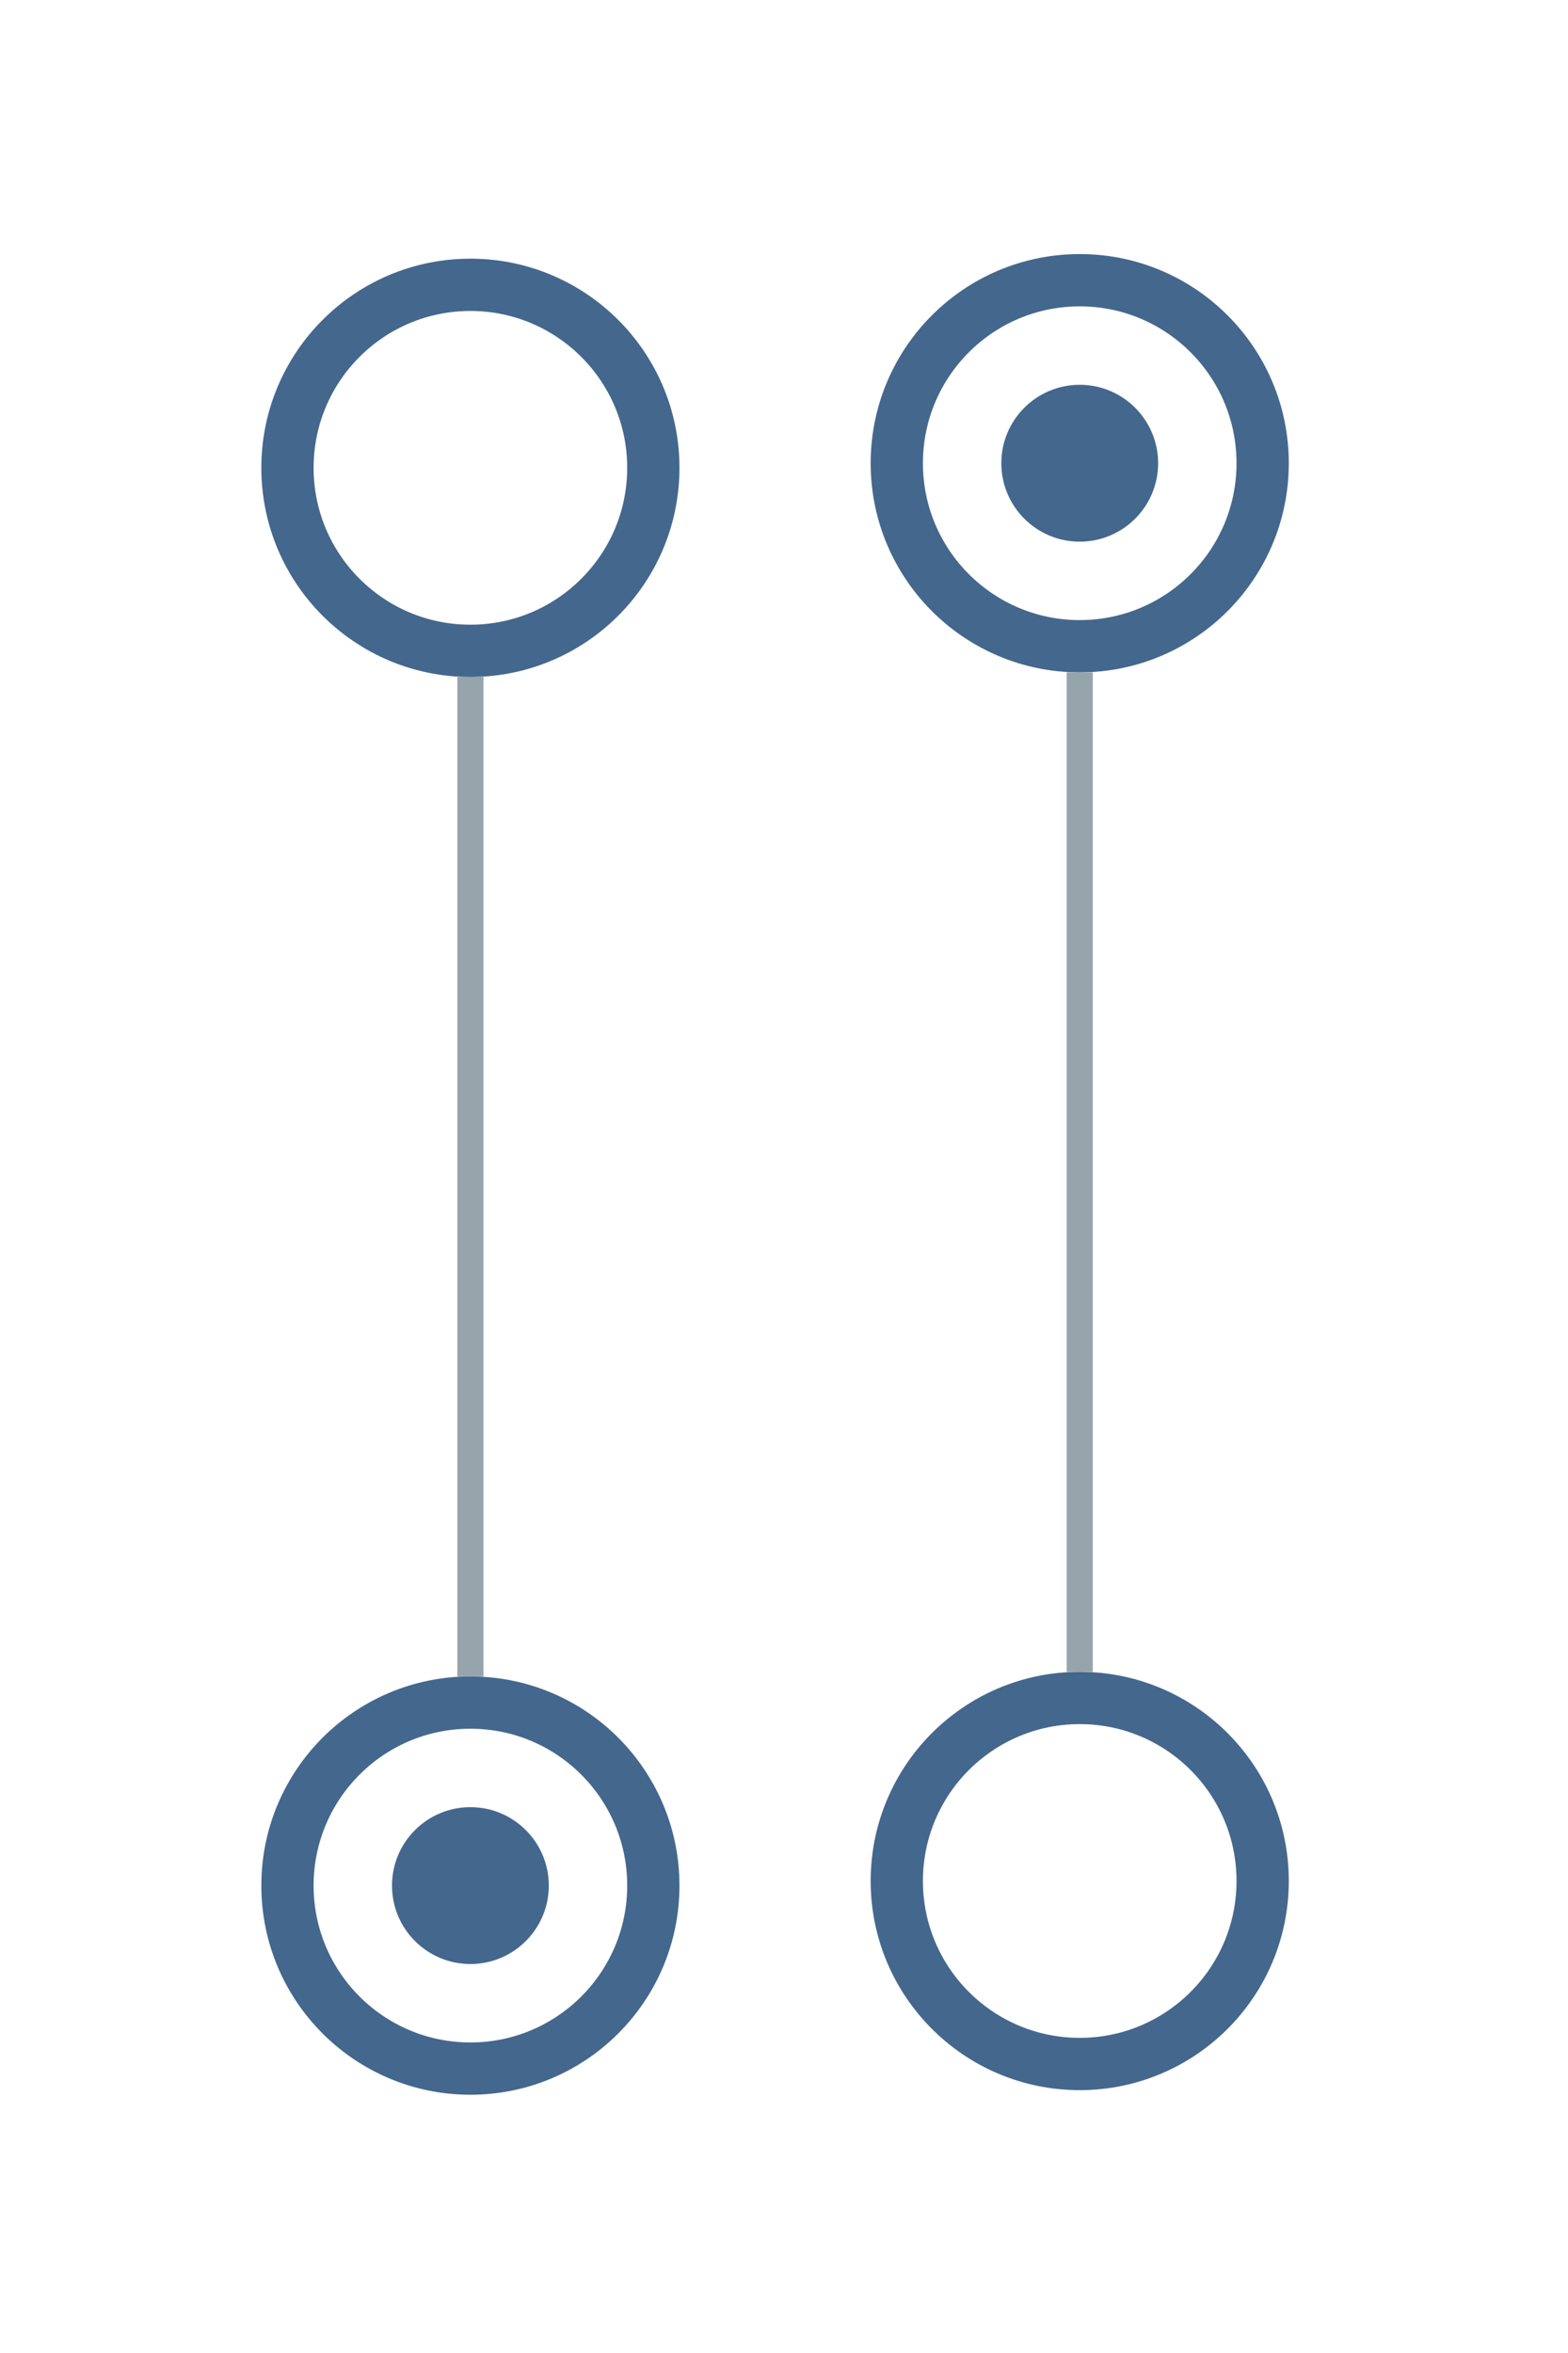 <?xml version="1.0" encoding="UTF-8"?> <svg xmlns="http://www.w3.org/2000/svg" width="60" height="90" viewBox="0 0 60 90" fill="none"><circle cx="18" cy="17.894" r="7" transform="rotate(180 18 17.894)" stroke="#44678D" stroke-width="2"></circle><circle cx="18" cy="72.122" r="7" transform="rotate(180 18 72.122)" stroke="#44678D" stroke-width="2"></circle><circle cx="18" cy="72.122" r="3" transform="rotate(180 18 72.122)" fill="#44678D"></circle><path d="M18 25.894L18 64.123" stroke="#96A4AC"></path><circle cx="41.316" cy="71.946" r="7" stroke="#44678D" stroke-width="2"></circle><circle cx="41.316" cy="17.718" r="7" stroke="#44678D" stroke-width="2"></circle><circle cx="41.316" cy="17.718" r="3" fill="#44678D"></circle><path d="M41.316 63.946L41.316 25.717" stroke="#96A4AC"></path></svg> 